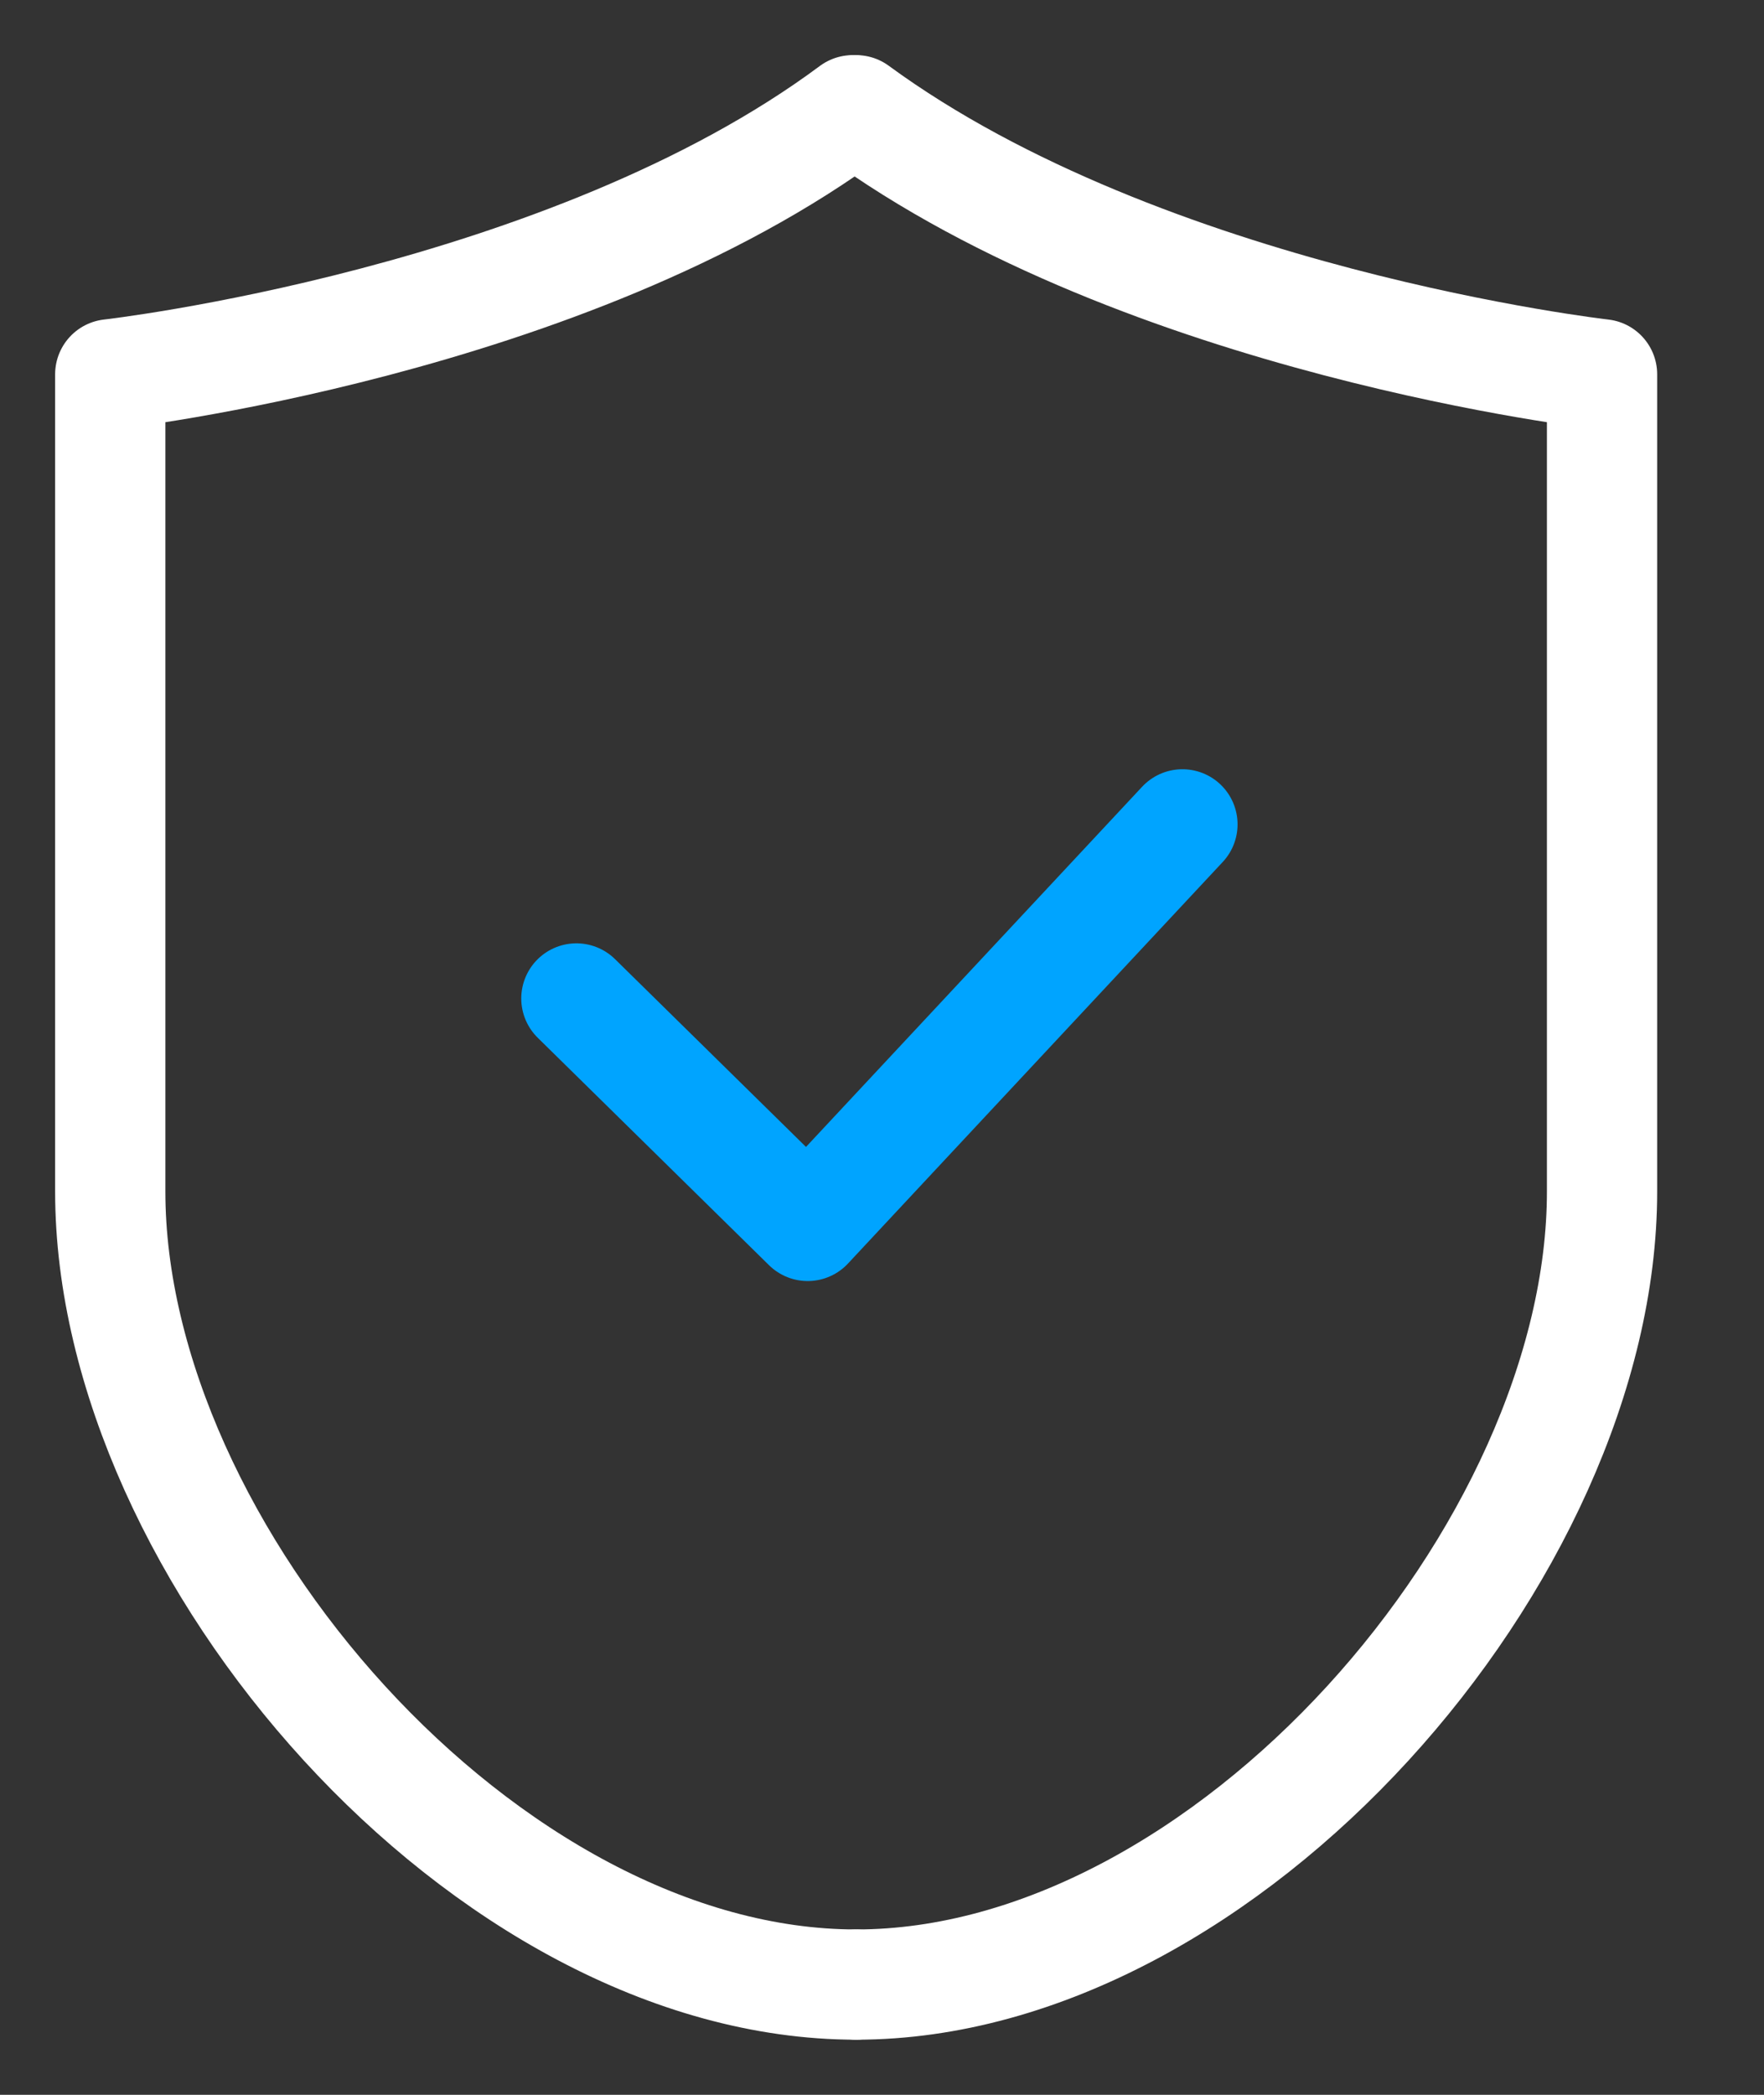 <svg width="16" height="19" viewBox="0 0 16 19" fill="none" xmlns="http://www.w3.org/2000/svg">
<rect x="0" y="0" width="16" height="19" fill="#333333" stroke="none"/>
<path d="M7.734 1C5.143 2.927 1 3.395 1 3.395V10.807C1 14.079 4.41 18 7.766 18" stroke="white" stroke-linecap="round" stroke-linejoin="round"/>
<path d="M7.766 1C10.396 2.927 14.531 3.395 14.531 3.395V10.807C14.531 14.079 11.121 18 7.766 18" stroke="white" stroke-linecap="round" stroke-linejoin="round"/>
<path d="M5.228 9.056L7.326 11.119L10.725 7.477" stroke="#00A4FF" stroke-linecap="round" stroke-linejoin="round"/>
</svg>
